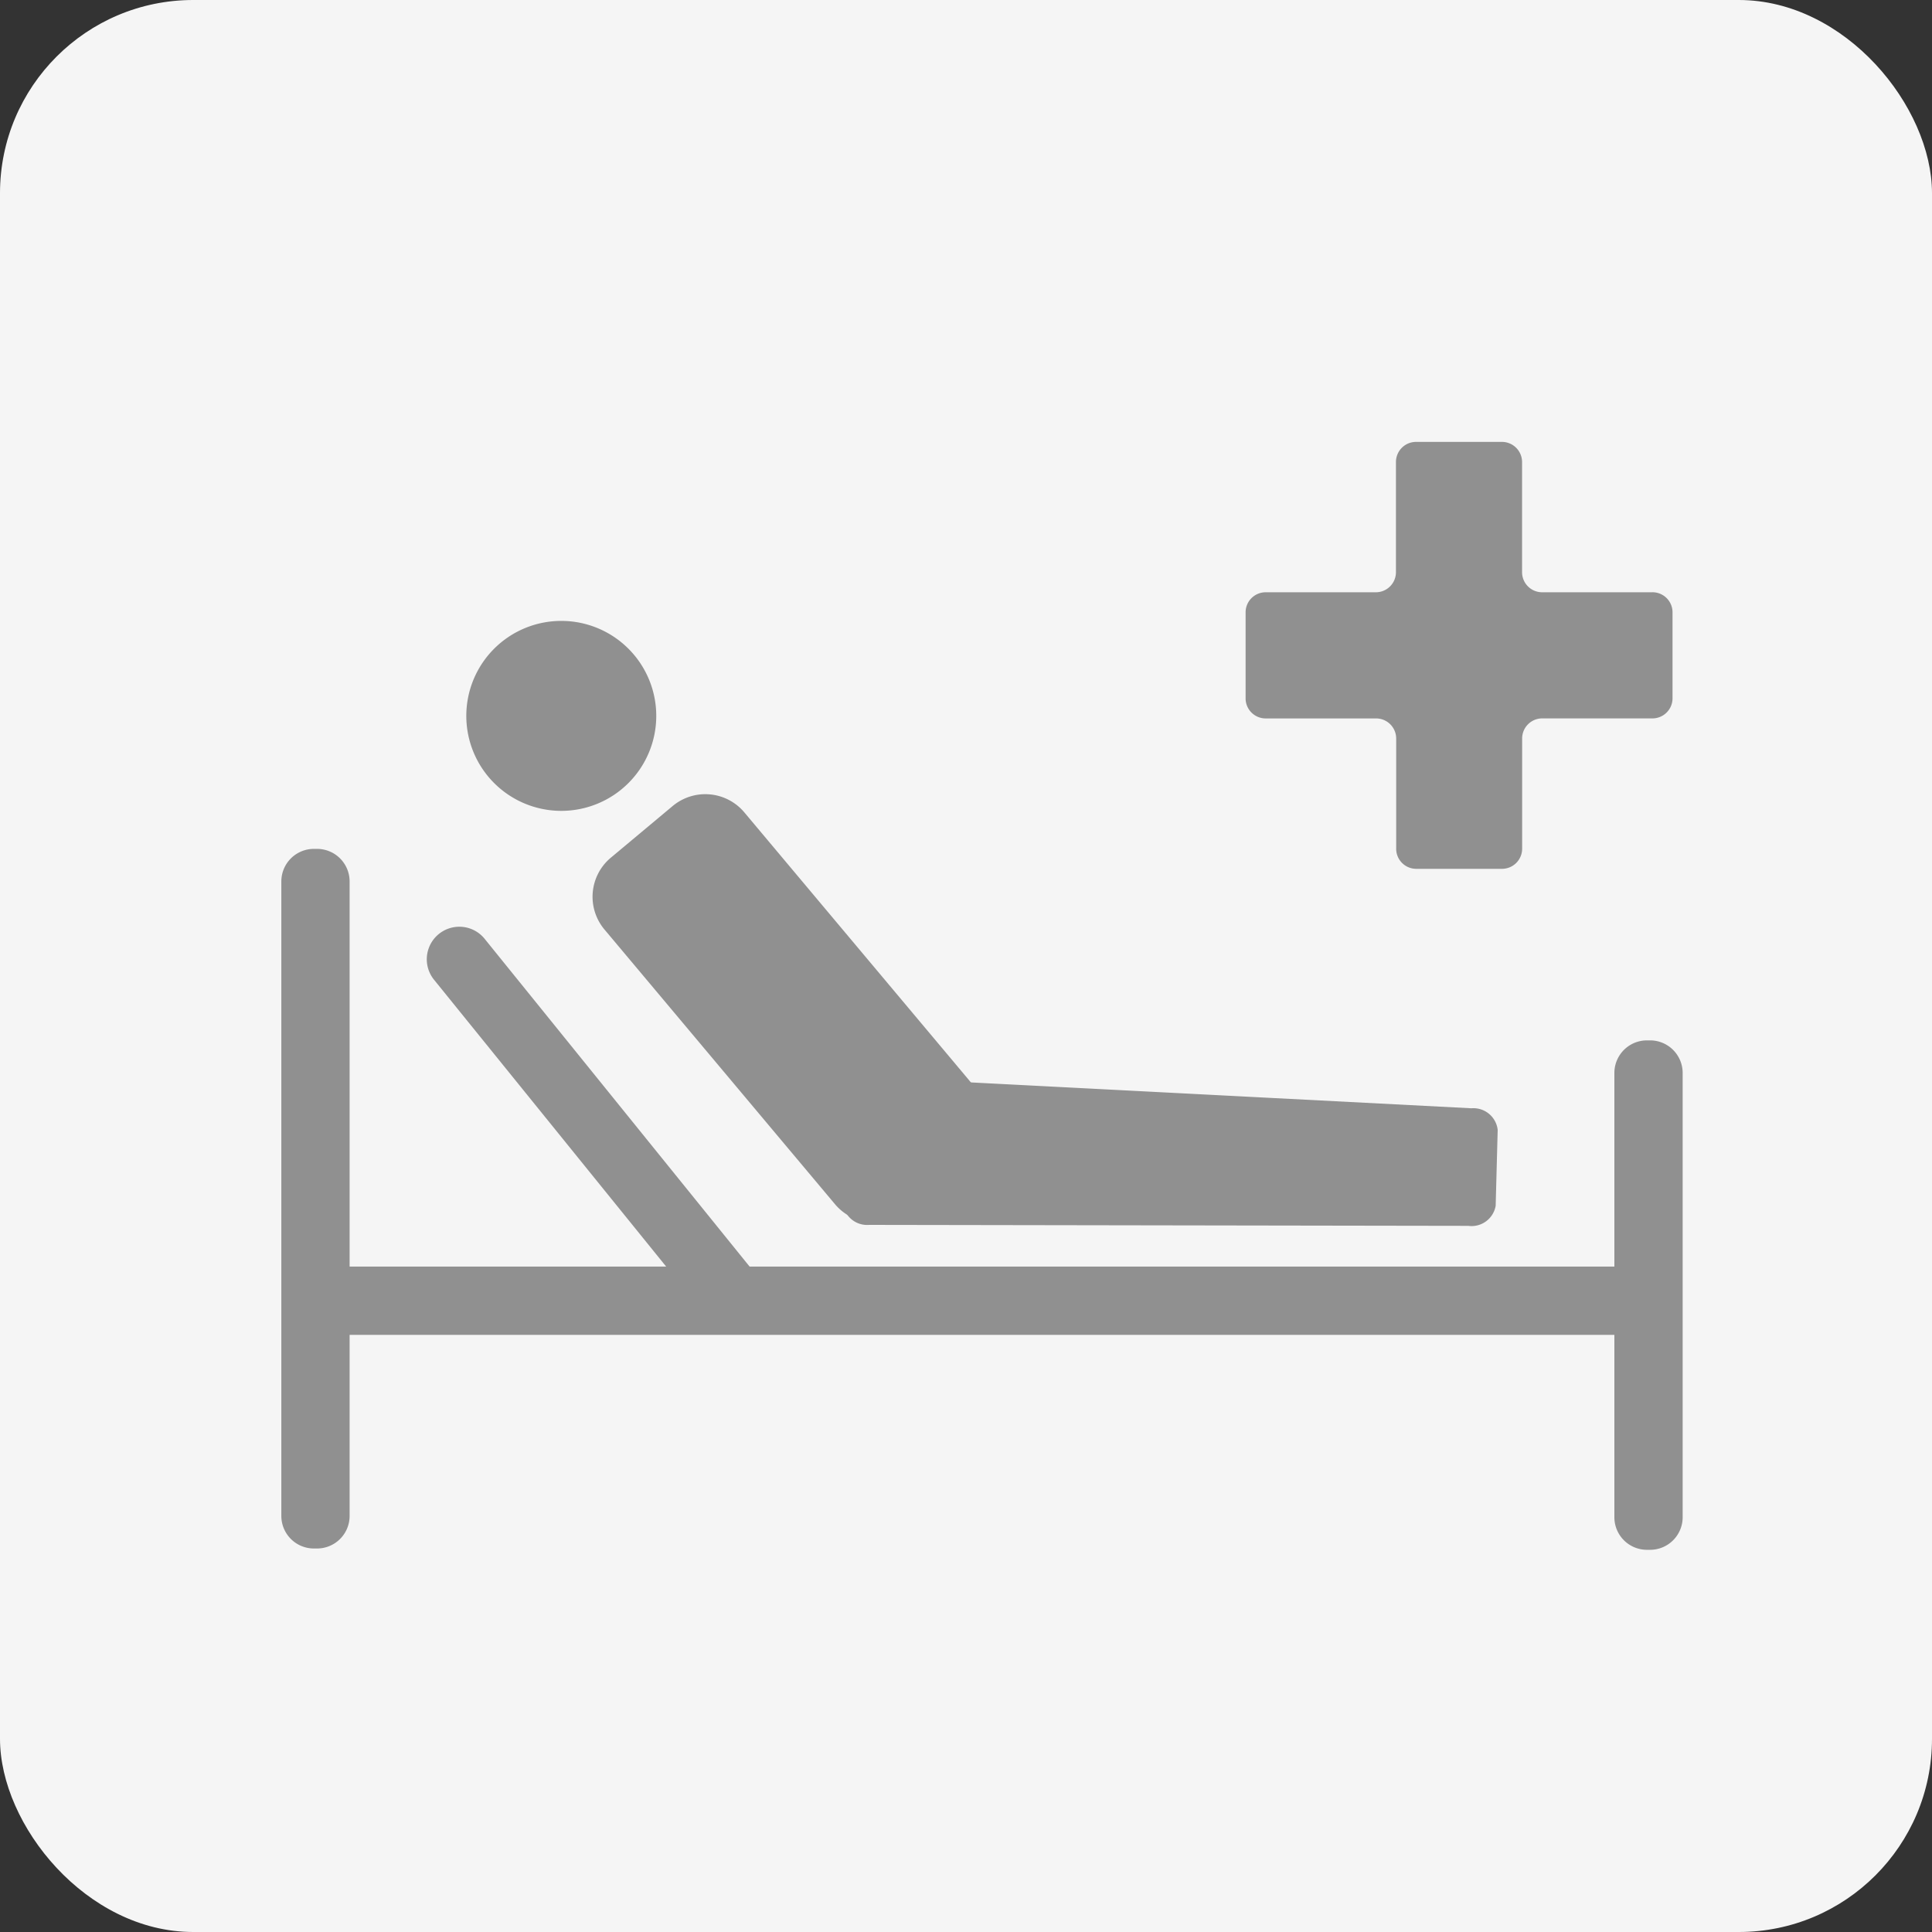 <svg xmlns="http://www.w3.org/2000/svg" xmlns:xlink="http://www.w3.org/1999/xlink" width="50" height="50" viewBox="0 0 50 50"><rect x="0" y="0" width="50" height="50" fill="#333333" stroke="none"/><defs><clipPath id="a"><rect width="39" height="39" transform="translate(-0.25 -0.25)" fill="none"/></clipPath></defs><g transform="translate(-40 -834)"><rect width="50" height="50" rx="5" transform="translate(40 834)" fill="#f5f5f5"/><g transform="translate(46.25 840.25)"><g clip-path="url(#a)"><path d="M9.238,16.1l.072-2.738a.633.633,0,0,1,.708-.522l15.485.8a.633.633,0,0,1,.681.558l-.052,1.964a.633.633,0,0,1-.709.521L9.917,16.658a.631.631,0,0,1-.679-.558" transform="translate(6.326 8.792)" fill="#909090"/><path d="M8.369,8.286A2.458,2.458,0,1,1,5.911,5.828,2.458,2.458,0,0,1,8.369,8.286" transform="translate(2.365 3.991)" fill="#909090"/><path d="M1.537,27.436H1.454a.843.843,0,0,1-.842-.842V10.172a.843.843,0,0,1,.842-.842h.083a.843.843,0,0,1,.842.842V26.594a.843.843,0,0,1-.842.842" transform="translate(0.419 6.389)" fill="#909090"/><rect width="34.201" height="1.767" transform="translate(2.337 26.529)" fill="#909090"/><path d="M22.014,25.457h-.083a.843.843,0,0,1-.842-.842v-11.5a.843.843,0,0,1,.842-.842h.083a.843.843,0,0,1,.842.842v11.5a.843.843,0,0,1-.842.842" transform="translate(14.441 8.402)" fill="#909090"/><path d="M15.123,17.926l-1.6,1.339a1.318,1.318,0,0,1-1.858-.163L5.7,11.994a1.318,1.318,0,0,1,.163-1.858L7.462,8.8a1.318,1.318,0,0,1,1.858.163l5.964,7.108a1.319,1.319,0,0,1-.162,1.858" transform="translate(3.694 5.812)" fill="#909090"/><path d="M25.954,6.971H23.1a.52.52,0,0,1-.521-.521V3.6a.522.522,0,0,0-.521-.521H19.836a.521.521,0,0,0-.521.521V6.45a.52.52,0,0,1-.521.521H15.945a.519.519,0,0,0-.521.521V9.715a.519.519,0,0,0,.521.521H18.8a.52.52,0,0,1,.521.521v2.852a.519.519,0,0,0,.521.519H22.06a.521.521,0,0,0,.521-.519V10.756a.52.52,0,0,1,.521-.521h2.852a.52.52,0,0,0,.519-.521V7.491a.52.52,0,0,0-.519-.521" transform="translate(10.562 2.107)" fill="#909090"/><path d="M10.8,21a.837.837,0,0,1-.655-.313L3.034,11.9a.842.842,0,0,1,1.309-1.06l7.11,8.795A.842.842,0,0,1,10.8,21" transform="translate(1.949 7.206)" fill="#909090"/></g></g></g></svg>